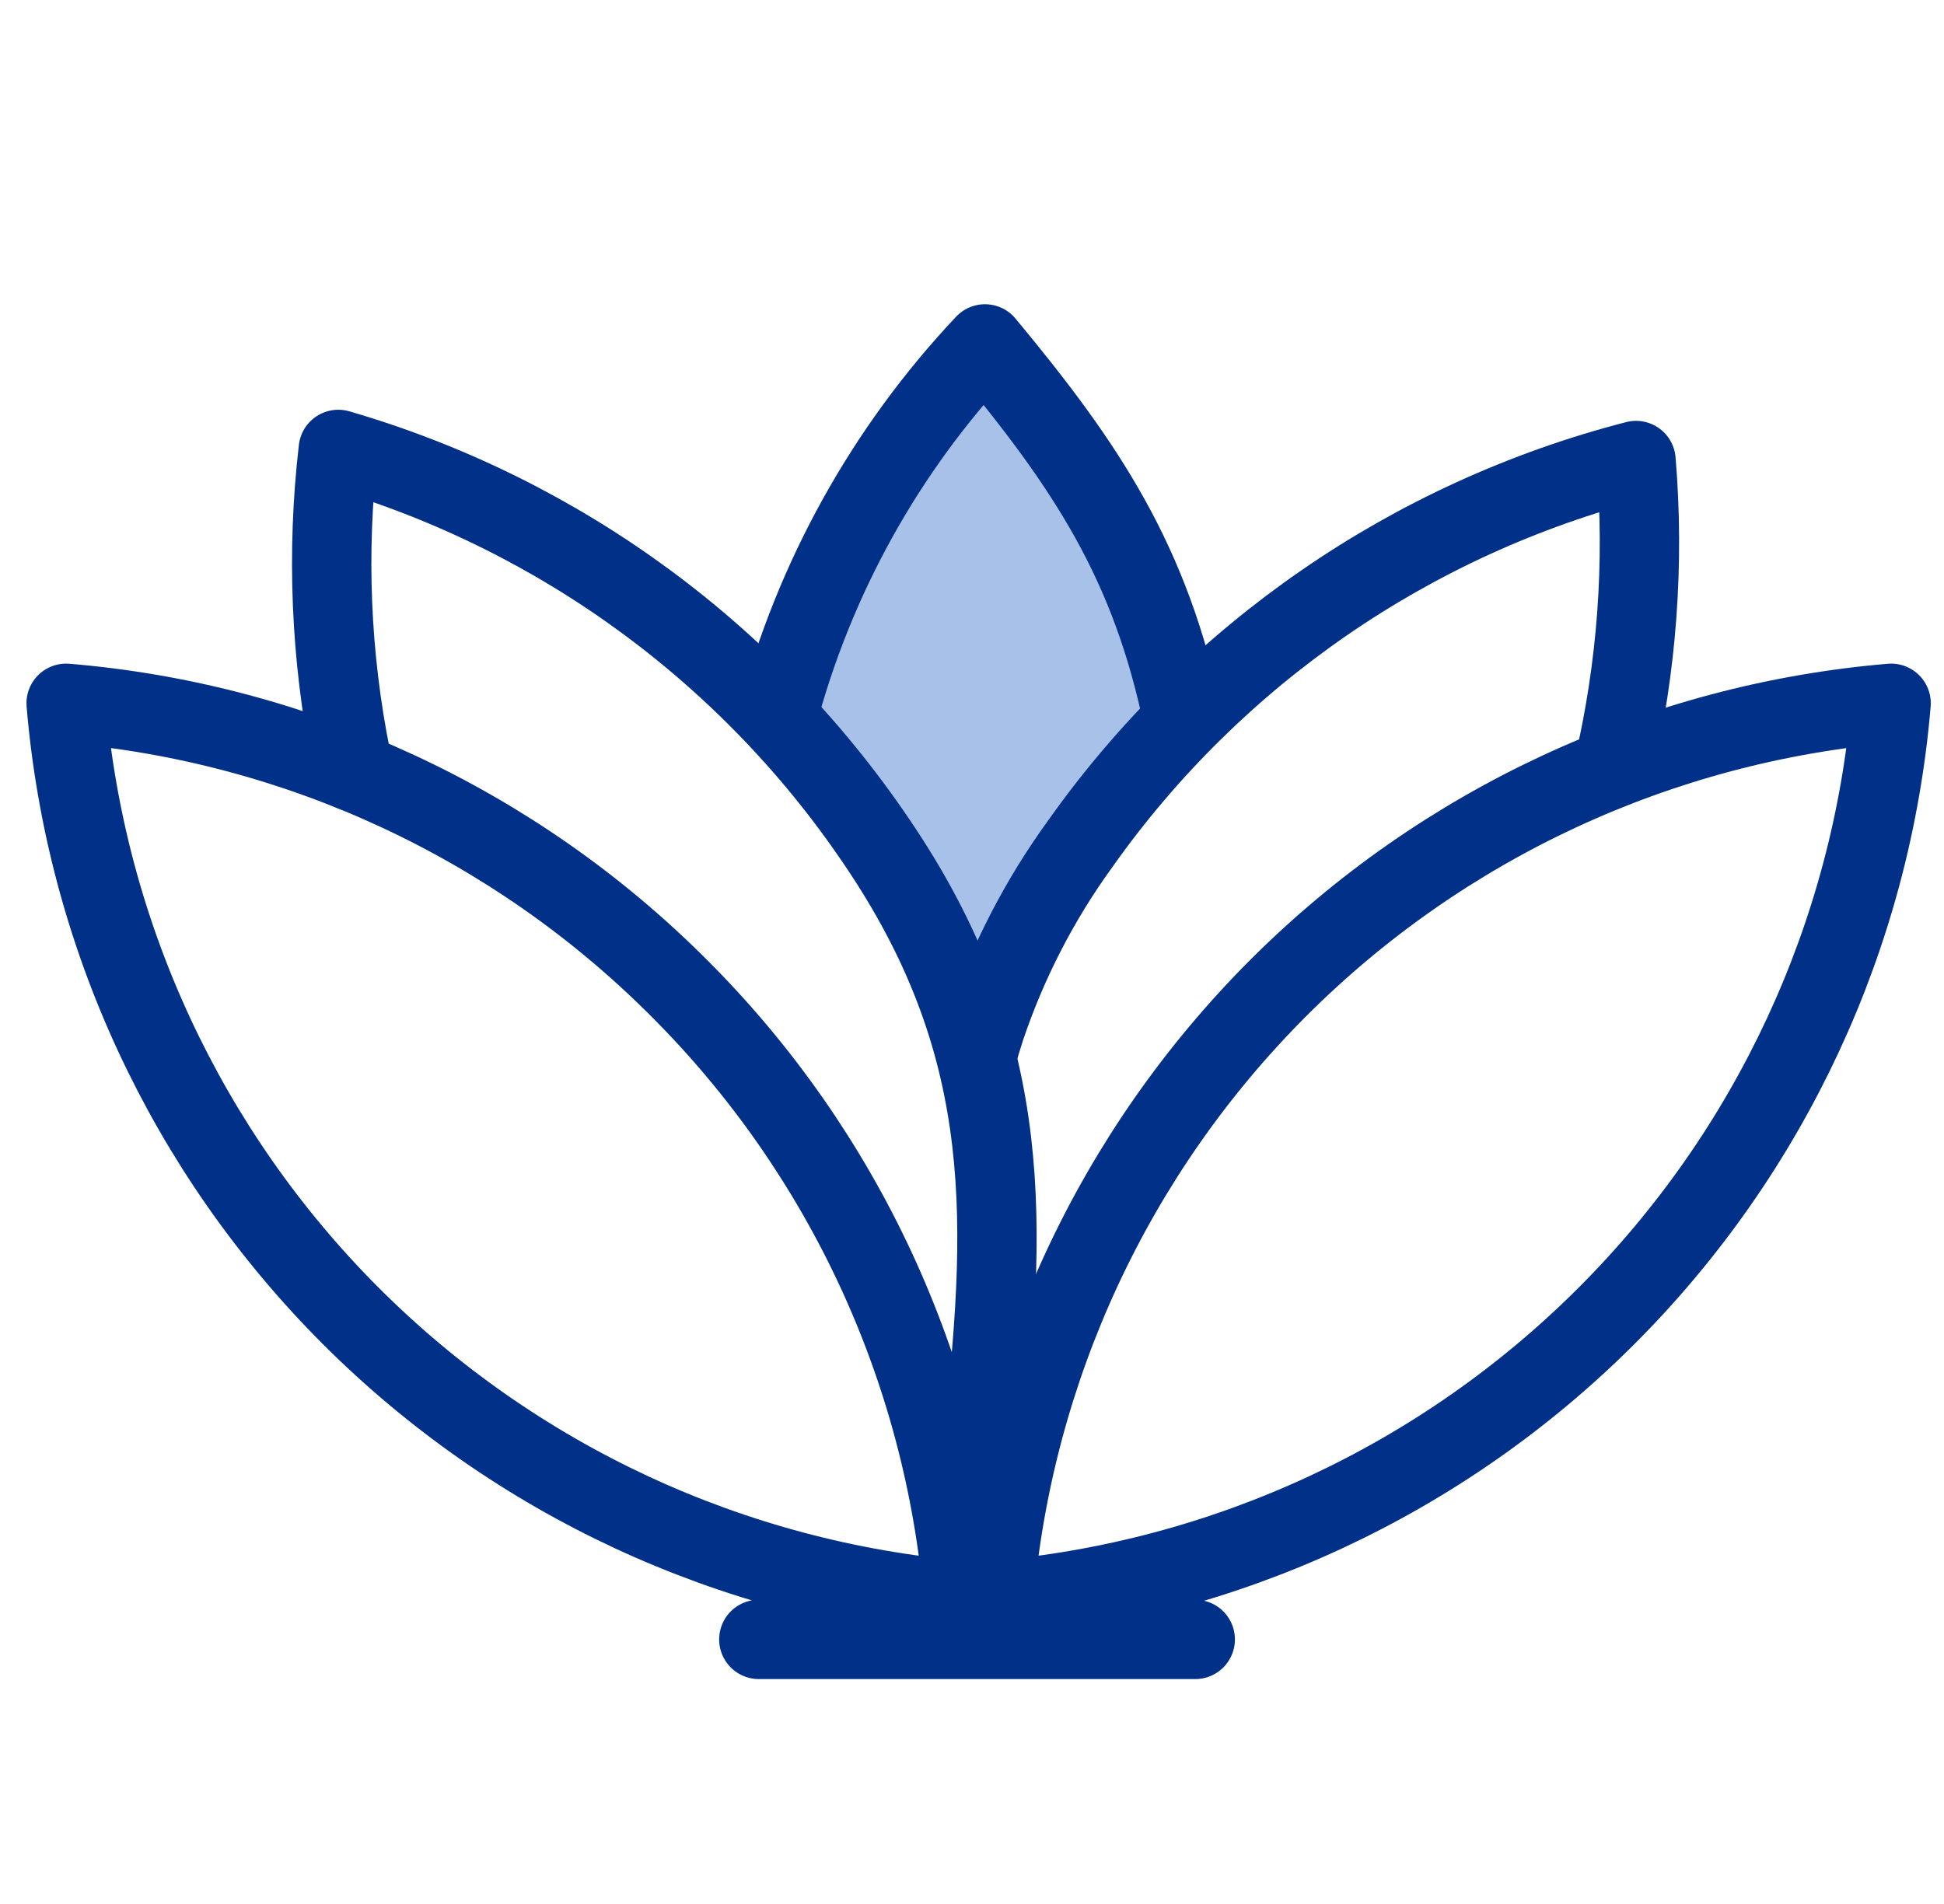 <svg width="49" height="48" viewBox="0 0 49 48" fill="none" xmlns="http://www.w3.org/2000/svg"><path d="M22.227 21.42c1.057 1.558 1.844 3.281 2.33 5.1h.11c.06-.2.11-.4.18-.6.56-1.663 1.369-3.231 2.4-4.65.791-1.103 1.67-2.14 2.63-3.1-.82-4-2.45-6.42-5-9.49-2.507 2.66-4.308 5.905-5.24 9.44.955 1.025 1.821 2.129 2.59 3.3z" fill="#A7C1E8"/><path d="M1.667 17.73c.494 5.834 3.036 11.305 7.175 15.445C12.982 37.315 18.453 39.856 24.287 40.35c-.488-5.838-3.032-11.313-7.18-15.45-4.136-4.142-9.607-6.683-15.44-7.17zM47.667 17.73c-5.834.494-11.305 3.035-15.445 7.175-4.14 4.14-6.682 9.611-7.175 15.445 5.834-.494 11.305-3.035 15.445-7.175 4.14-4.14 6.682-9.611 7.175-15.445zM19.127 41.33h11" stroke="#003087" stroke-width="2" stroke-linecap="round" stroke-linejoin="round"/><path d="M29.827 18.17c-.82-4-2.45-6.43-5-9.5-2.507 2.66-4.308 5.905-5.24 9.44" stroke="#003087" stroke-width="2" stroke-linejoin="round"/><path d="M40.667 19.36c.594-2.538.787-5.153.57-7.75-5.661 1.461-10.621 4.88-14 9.65-1.031 1.419-1.84 2.987-2.4 4.65-.087.267-.167.537-.24.81" stroke="#003087" stroke-width="2" stroke-linejoin="round"/><path d="M8.917 19.46l-.07-.36c-.513-2.557-.621-5.179-.32-7.77 5.622 1.637 10.48 5.216 13.71 10.1 3.37 5.08 3.15 9.48 2.51 15.1-.133.989-.316 1.97-.55 2.94" stroke="#003087" stroke-width="2" stroke-linecap="round" stroke-linejoin="round"/></svg>